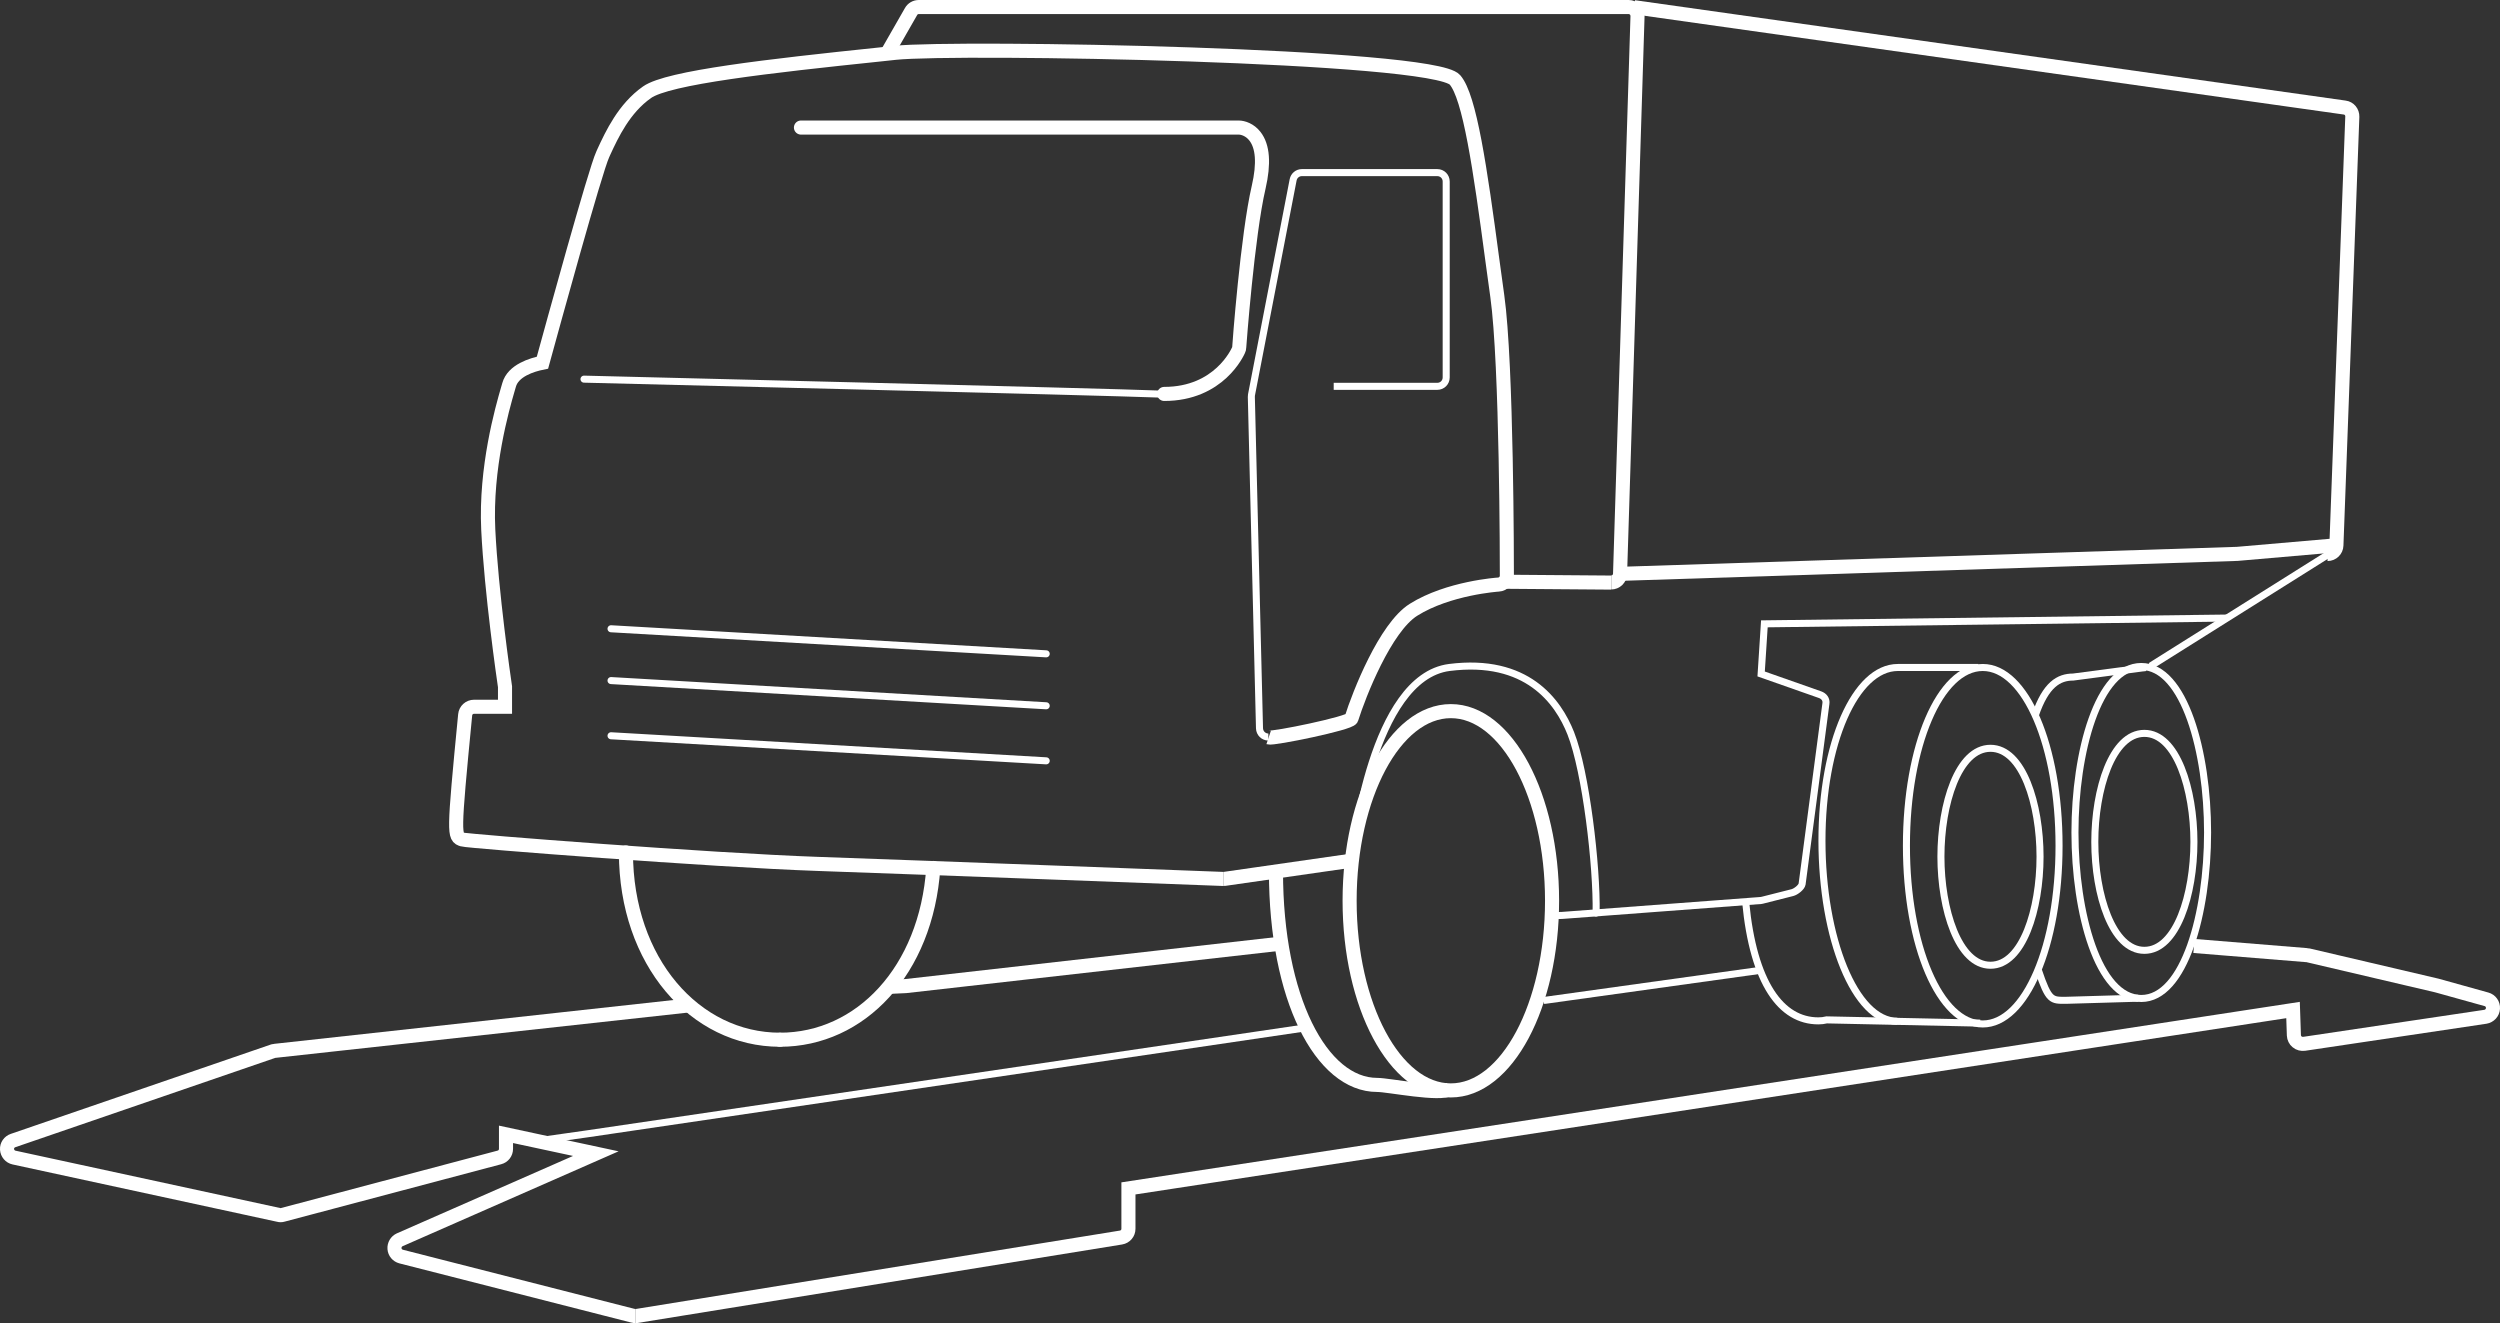 <?xml version="1.0" encoding="UTF-8"?> <svg xmlns="http://www.w3.org/2000/svg" id="_Слой_2" data-name="Слой 2" viewBox="0 0 177.57 93.98"><rect x="0" y="0" width="177.57" height="93.98" fill="#333333" stroke="none"/> <defs> <style> .cls-1, .cls-2, .cls-3, .cls-4, .cls-5 { fill: none; stroke: #fff; } .cls-1, .cls-3, .cls-5 { stroke-miterlimit: 10; } .cls-2, .cls-4 { stroke-linejoin: round; } .cls-2, .cls-4, .cls-5 { stroke-linecap: round; } .cls-3, .cls-4, .cls-5 { stroke-width: .5px; } </style> </defs> <g id="_Слой_1-2" data-name="Слой 1"> <g> <path class="cls-1" d="M91.01,67.02l-26.68,3.02s-1.24,.06-1.27,.06"></path> <path class="cls-1" d="M155.83,67.19l7.99,.65s.07,0,.1,.01l9.17,2.15,3.52,.98c.29,.08,.48,.35,.46,.65-.02,.3-.24,.54-.54,.59l-12.87,1.92c-.18,.02-.36-.02-.5-.14-.14-.11-.22-.28-.23-.46l-.06-1.8-82.72,12.67v2.87c0,.31-.22,.57-.53,.62l-34.39,5.57s-.07,0-.1,0"></path> <path class="cls-1" d="M45.14,93.48c-.05,0-.11,0-.16-.02l-16.49-4.21c-.26-.07-.45-.29-.47-.56-.02-.27,.13-.52,.37-.63l13.93-6.12-6.38-1.37v1.03c0,.29-.19,.54-.47,.61l-15.39,4.08c-.1,.03-.2,.03-.3,0L1,82.22c-.28-.06-.48-.3-.5-.58-.02-.28,.16-.54,.43-.63l18.45-6.34s.09-.03,.14-.03l29.43-3.23"></path> <path class="cls-2" d="M56.89,9.06h31.09c.31,0,.8,.16,1.15,.61,.57,.72,.66,1.94,.27,3.63-.79,3.38-1.38,11.29-1.38,11.37,0,.07-.02,.14-.05,.2-.06,.13-1.37,3.11-5.28,3.11"></path> <path class="cls-4" d="M82.69,27.99c-.1,0-.21,0-.32,0-3.73-.15-40.51-1.05-40.89-1.06"></path> <path class="cls-1" d="M96.13,61.11l-9.12,1.31s-.06,0-.09,0"></path> <path class="cls-1" d="M86.92,62.43s-.02,0-.02,0c0,0-20.82-.79-28.86-1.07-7.51-.26-24.83-1.61-25.19-1.73-.61-.2-.65-.21,.19-8.86,.03-.32,.3-.57,.63-.57h2.2v-1.42c-.09-.6-.97-6.7-1.19-11.16-.21-4.4,.99-8.59,1.39-9.97l.09-.31c.28-1.02,1.62-1.43,2.37-1.58,.7-2.55,3.75-13.66,4.28-14.79l.08-.18c.57-1.23,1.43-3.09,3.07-4.24,1.49-1.05,8.66-1.86,16.52-2.68l1.12-.12c4.4-.46,38.18,.13,39.74,1.92,1.05,1.2,1.79,6.28,2.66,12.81,.12,.92,.24,1.78,.35,2.55,.68,4.82,.68,19.25,.68,19.86,0,.33-.26,.61-.59,.63-.04,0-3.57,.24-6.04,1.79-2.01,1.26-3.87,6.01-4.41,7.73-.1,.33-5.55,1.45-5.88,1.34"></path> <path class="cls-3" d="M90.09,52.35c-.34,0-.62-.27-.63-.62l-.58-23.54s0-.09,.01-.14l2.96-15.28c.06-.3,.32-.51,.62-.51h9.62c.35,0,.63,.28,.63,.63v13.92c0,.35-.28,.63-.63,.63h-7.36"></path> <path class="cls-1" d="M63.01,3.79l1.7-2.97c.11-.2,.32-.32,.55-.32h50.42c.17,0,.33,.07,.45,.19,.12,.12,.18,.29,.18,.46l-1.24,39.61c-.01,.34-.29,.61-.63,.61"></path> <line class="cls-1" x1="114.43" y1="41.38" x2="106.81" y2="41.32"></line> <path class="cls-1" d="M116.06,.51l50.48,7.13c.32,.04,.55,.32,.54,.65l-1.13,30.45c-.01,.34-.29,.61-.63,.61"></path> <polyline class="cls-1" points="165.95 38.73 158.91 39.34 115.06 40.76"></polyline> <path class="cls-3" d="M152.09,70.92c-3.06,0-4.71-6.07-4.71-11.79s1.65-11.79,4.71-11.79,4.71,6.08,4.71,11.79-1.65,11.79-4.71,11.79"></path> <path class="cls-3" d="M140.83,72.73c-3.04,0-5.42-5.56-5.42-12.66s2.38-12.66,5.42-12.66,5.42,5.56,5.42,12.66-2.38,12.66-5.42,12.66"></path> <path class="cls-2" d="M66.29,61.65c-.5,7.3-5.18,12.2-10.89,12.2"></path> <path class="cls-2" d="M55.4,73.85c-6.03,0-10.94-5.55-10.94-13.3"></path> <path class="cls-3" d="M141.38,68.56c-2.28,0-3.52-3.97-3.52-7.71s1.23-7.7,3.52-7.7,3.52,3.97,3.52,7.7-1.23,7.71-3.52,7.71"></path> <path class="cls-3" d="M152.31,67.5c-2.28,0-3.52-3.97-3.52-7.7s1.23-7.71,3.52-7.71,3.52,3.97,3.52,7.71-1.23,7.7-3.52,7.7"></path> <path class="cls-3" d="M134.77,72.54c-3.02,0-5.36-5.93-5.36-12.83s2.37-12.3,5.39-12.3h5.71"></path> <path class="cls-3" d="M152.41,47.41l-5.16,.68c-1.01,0-1.94,.52-2.69,2.72"></path> <path class="cls-3" d="M151.88,70.9l-5.15,.15c-1.01,0-1.21,.06-1.95-2.14"></path> <path class="cls-3" d="M140.65,72.67l-10.9-.23c-.2,.05-.4,.07-.6,.07-2.63,0-4.61-2.65-5.16-8.45"></path> <path class="cls-3" d="M125.03,68.92l-15.28,2.13s-.06,0-.09,0"></path> <path class="cls-3" d="M92.63,73.02l-50.89,7.51s-3.57,.51-3.6,.51"></path> <line class="cls-4" x1="43.4" y1="44.66" x2="74.31" y2="46.44"></line> <line class="cls-4" x1="43.4" y1="48.34" x2="74.31" y2="50.13"></line> <line class="cls-4" x1="43.4" y1="52.26" x2="74.31" y2="54.04"></line> <path class="cls-5" d="M96.13,60.35s1.31-12.23,6.81-12.94c5.5-.7,7.73,2.4,8.63,4.68,1.07,2.71,1.86,9.41,1.8,12.76"></path> <ellipse class="cls-1" cx="103.05" cy="63.98" rx="7.19" ry="13.47"></ellipse> <path class="cls-1" d="M103.03,77.34c-.74,.48-4.39-.28-5.21-.28-3.97,0-7.19-6.15-7.19-15.16"></path> <path class="cls-3" d="M158.18,43.9l-32.86,.41-.23,3.56,4.18,1.47c.29,.1,.47,.34,.42,.64l-1.69,12.81c-.04,.24-.45,.55-.69,.61l-2.13,.54s-.07,.01-.11,.02l-14.11,1.06s-.57,.02-.59,.02"></path> <line class="cls-3" x1="152.75" y1="47.31" x2="165.8" y2="39.11"></line> </g> </g> </svg> 